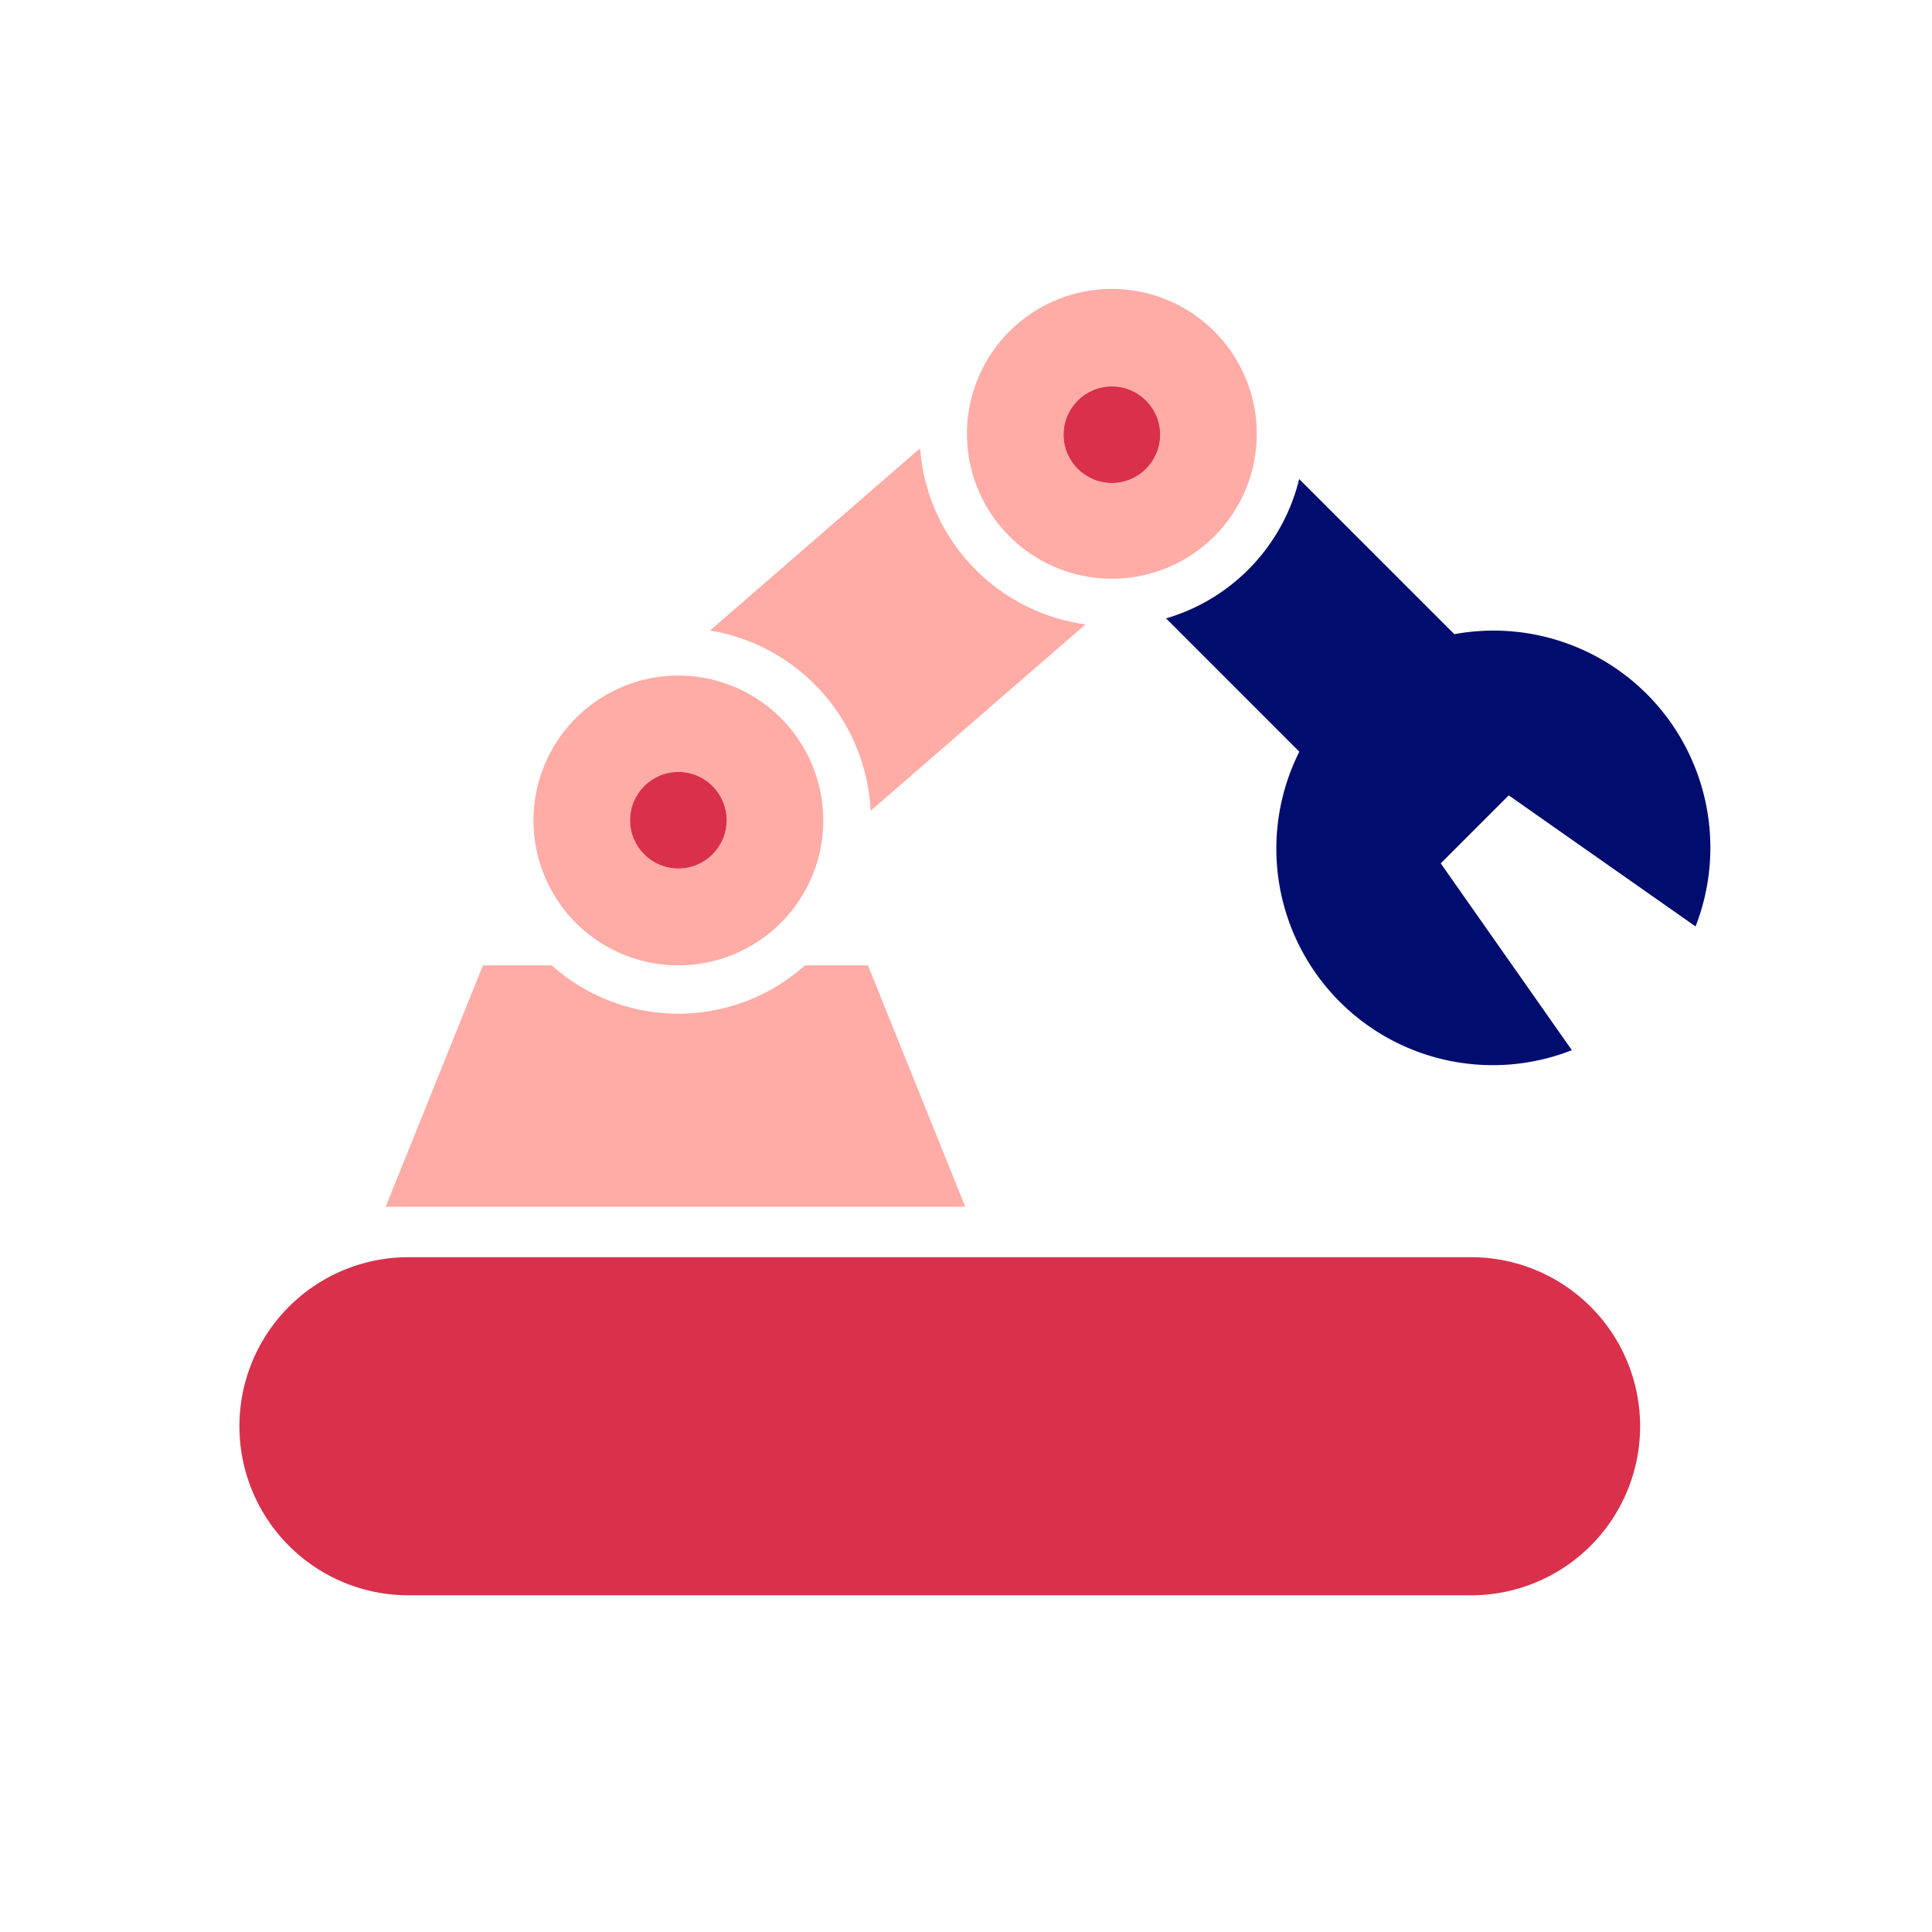 <svg xmlns="http://www.w3.org/2000/svg" viewBox="0 0 40 40" focusable="false" aria-hidden="true"><path fill="none" d="M0 0h40v40H0z"/><g data-name="Icon Red"><path d="M30.457 26.029h-22a3.5 3.5 0 0 0 0 7h22a3.5 3.5 0 0 0 0-7" fill="#d9304c"/><path d="M14.045 19.987a3 3 0 1 0-3-3 3 3 0 0 0 3 3m0-4.005a1 1 0 1 1-1 1 1 1 0 0 1 1-1M23.02 11.982a3 3 0 1 0-3-3 3 3 0 0 0 3 3m0-3.982a1 1 0 1 1-1 1 1 1 0 0 1 1-1" fill="#ffaca6"/><path d="m18.025 16.787 4.45-3.86A3.976 3.976 0 0 1 19.05 9.28l-4.35 3.774a3.98 3.98 0 0 1 3.325 3.734" fill="#ffaca6"/><circle cx="14.045" cy="16.982" r="1" fill="#d9304c"/><circle cx="23.02" cy="9" r="1" fill="#d9304c"/><path d="M17.97 19.987h-1.304a3.934 3.934 0 0 1-5.242 0H9.999l-2.014 4.997h12Z" fill="#ffaca6"/><path d="M34.097 14.371a4.49 4.49 0 0 0-3.987-1.241l-3.212-3.212a3.99 3.99 0 0 1-2.756 2.885l2.759 2.76a4.481 4.481 0 0 0 5.643 6.18l-2.715-3.868 1.408-1.408 3.868 2.714a4.5 4.5 0 0 0-1.008-4.81" fill="#000d6e"/></g></svg>